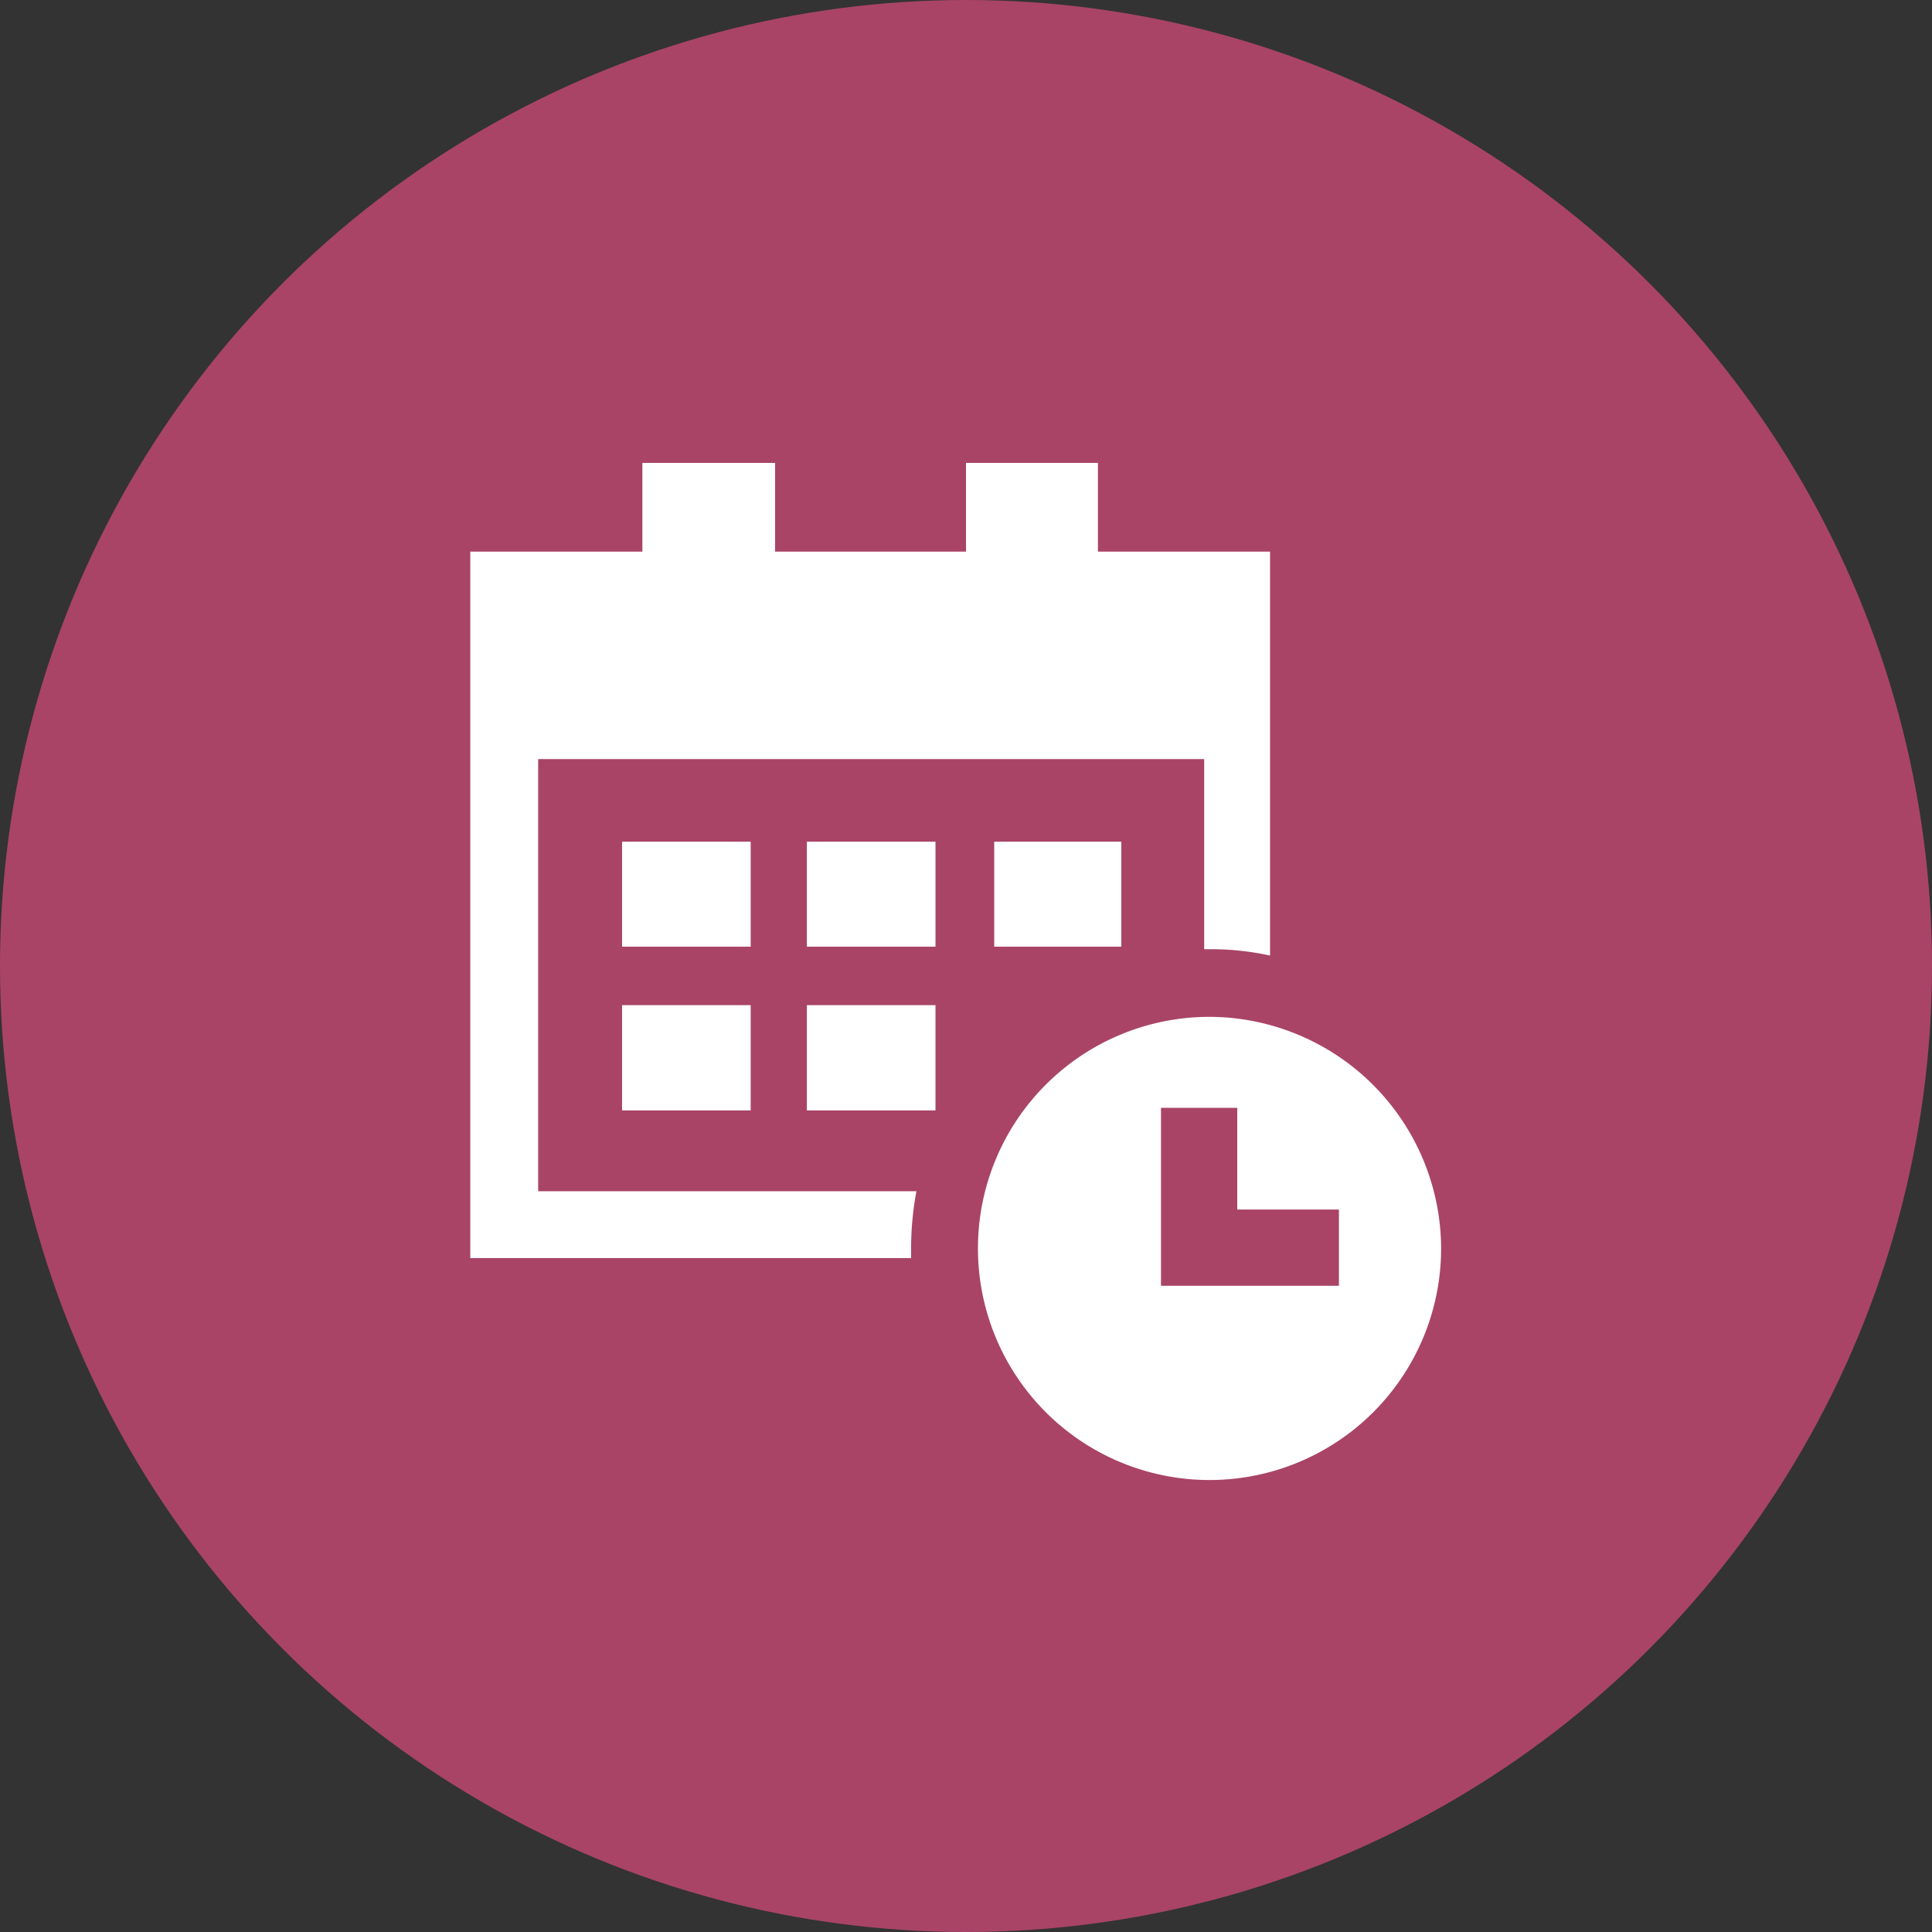 <svg xmlns="http://www.w3.org/2000/svg" viewBox="0 0 76 76"><rect x="0" y="0" width="76" height="76" fill="#333333" stroke="none"/><circle cx="38" cy="38" r="38" style="fill:#a94467"/><path d="M36.05,46.86H21.17v-17h26.2v7.48h.21a10.72,10.72,0,0,1,2.38.25V21.7H43.19V18.21H38V21.7H30.49V18.21H25.27V21.7H18.5V49.49H35.84v-.42A12.36,12.36,0,0,1,36.05,46.86Z" style="fill:#fff"/><path d="M44.11,33.11h-5v4.13h5Z" style="fill:#fff"/><path d="M36.8,33.11H31.74v4.13H36.8Z" style="fill:#fff"/><path d="M36.8,39.54H31.74v4.14H36.8Z" style="fill:#fff"/><path d="M29.53,37.24V33.11H24.47v4.13Z" style="fill:#fff"/><path d="M47.58,40a9.11,9.11,0,1,0,9.11,9.11A9.14,9.14,0,0,0,47.58,40Zm5.09,10.58h-7v-7h3v4h4Z" style="fill:#fff"/><path d="M29.53,43.68V39.54H24.47v4.14Z" style="fill:#fff"/></svg>